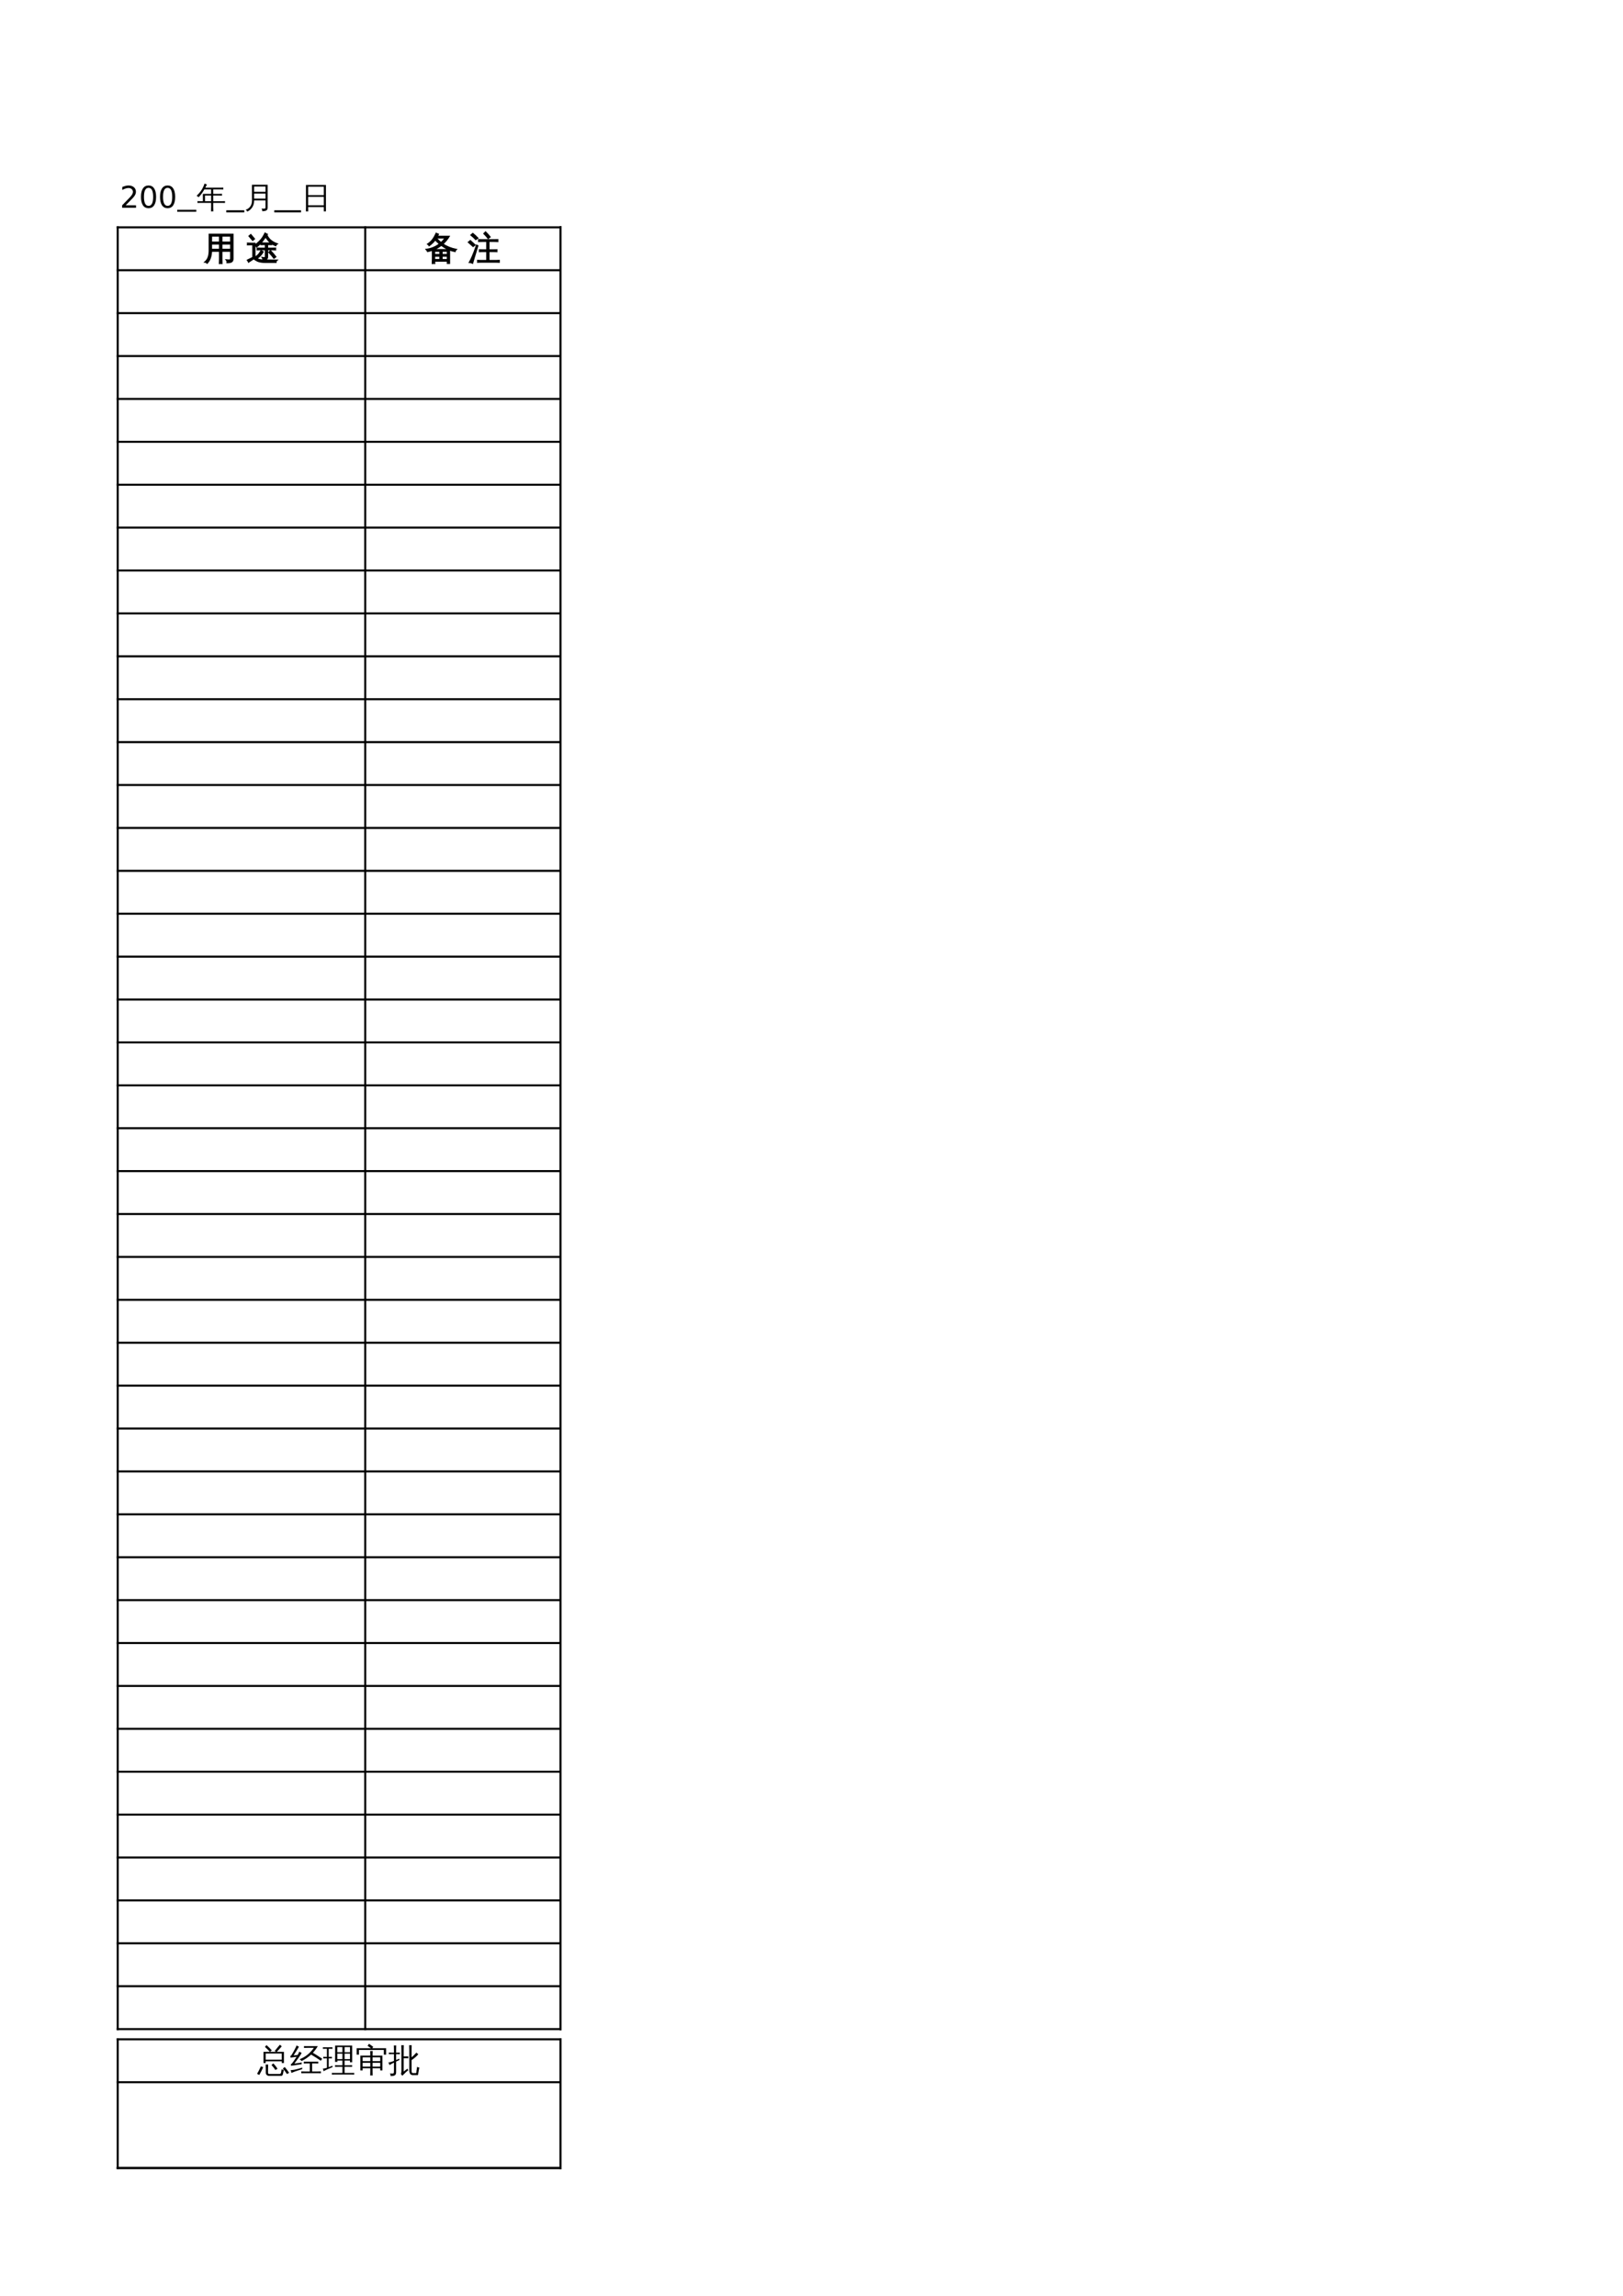 <?xml version="1.0" encoding="UTF-8"?>
<svg xmlns="http://www.w3.org/2000/svg" xmlns:xlink="http://www.w3.org/1999/xlink" width="595.304pt" height="841.89pt" viewBox="0 0 595.304 841.89" version="1.1">
<defs>
<g>
<symbol overflow="visible" id="glyph0-0">
<path style="stroke:none;" d="M 0.391 0 L 0.391 -7.984 L 3.578 -7.984 L 3.578 0 Z M 0.797 -0.391 L 3.188 -0.391 L 3.188 -7.578 L 0.797 -7.578 Z M 0.797 -0.391 "/>
</symbol>
<symbol overflow="visible" id="glyph0-1">
<path style="stroke:none;" d="M 6.609 1.453 C 6.297 1.41 5.984 1.41 5.672 1.453 C 5.703 0.867 5.719 0.285 5.719 -0.297 L 5.719 -3.047 L 2.781 -3.047 C 2.719 -1.148 2.18 0.32 1.172 1.375 C 0.93 1.102 0.641 0.957 0.297 0.938 C 0.891 0.438 1.312 -0.164 1.562 -0.875 C 1.812 -1.594 1.93 -2.461 1.922 -3.484 L 1.922 -9.297 L 10.656 -9.297 L 10.656 -0.281 C 10.656 0.258 10.484 0.641 10.141 0.859 C 9.773 1.066 9.207 1.164 8.438 1.156 C 8.52 0.758 8.426 0.41 8.156 0.109 C 8.406 0.141 8.695 0.156 9.031 0.156 C 9.363 0.164 9.578 0.133 9.672 0.062 C 9.766 -0.051 9.805 -0.316 9.797 -0.734 L 9.797 -3.047 L 6.578 -3.047 L 6.578 -0.297 C 6.578 0.285 6.586 0.867 6.609 1.453 Z M 6.578 -3.75 L 9.797 -3.75 L 9.797 -5.703 L 6.578 -5.703 Z M 5.719 -3.75 L 5.719 -5.703 L 2.781 -5.703 L 2.781 -3.75 Z M 6.578 -6.406 L 9.797 -6.406 L 9.797 -8.594 L 6.578 -8.594 Z M 5.719 -6.406 L 5.719 -8.594 L 2.781 -8.594 L 2.781 -6.406 Z M 5.719 -6.406 "/>
</symbol>
<symbol overflow="visible" id="glyph0-2">
<path style="stroke:none;" d=""/>
</symbol>
<symbol overflow="visible" id="glyph0-3">
<path style="stroke:none;" d="M 2.344 -5.422 L 1.562 -5.422 C 1.176 -5.422 0.785 -5.41 0.391 -5.391 C 0.422 -5.609 0.422 -5.82 0.391 -6.031 C 0.785 -6.008 1.176 -6 1.562 -6 L 3.141 -6 L 3.141 -5.312 C 4.41 -6.281 5.332 -7.203 5.906 -8.078 C 6.238 -8.609 6.547 -9.156 6.828 -9.719 C 7.098 -9.539 7.383 -9.391 7.688 -9.266 L 7.516 -8.984 C 7.836 -8.316 8.234 -7.754 8.703 -7.297 C 9.367 -6.66 10.25 -6.148 11.344 -5.766 C 11.07 -5.598 10.879 -5.363 10.766 -5.062 C 10.242 -5.25 9.738 -5.516 9.25 -5.859 L 9.281 -5.469 L 7.766 -5.5 L 7.766 -4.172 L 9.531 -4.172 C 9.914 -4.172 10.305 -4.176 10.703 -4.188 C 10.672 -3.977 10.672 -3.77 10.703 -3.562 C 10.305 -3.582 9.914 -3.594 9.531 -3.594 L 7.766 -3.594 L 7.766 -0.953 C 7.766 -0.66 7.664 -0.414 7.469 -0.219 C 7.281 -0.031 6.988 0.098 6.594 0.172 L 11.266 0.203 C 10.984 0.41 10.852 0.691 10.875 1.047 L 6.859 1.047 C 5.723 1.047 4.789 0.891 4.062 0.578 C 3.562 0.359 3.113 0.062 2.719 -0.312 L 0.781 0.969 C 0.664 0.695 0.52 0.441 0.344 0.203 L 2.344 -0.781 Z M 2.969 -7.578 L 2.297 -7.016 L 0.938 -8.609 L 1.609 -9.188 Z M 10.094 -0.469 C 9.508 -1.238 8.879 -1.973 8.203 -2.672 L 8.844 -3.281 C 9.539 -2.562 10.191 -1.801 10.797 -1 Z M 5.359 -3.281 C 5.609 -3.113 5.875 -2.977 6.156 -2.875 C 5.727 -1.969 4.988 -1.156 3.938 -0.438 C 3.812 -0.688 3.625 -0.879 3.375 -1.016 C 3.957 -1.379 4.441 -1.848 4.828 -2.422 C 5.016 -2.691 5.191 -2.977 5.359 -3.281 Z M 6.953 -3.594 L 5.141 -3.594 C 4.742 -3.594 4.352 -3.582 3.969 -3.562 C 3.988 -3.77 3.988 -3.977 3.969 -4.188 C 4.352 -4.176 4.742 -4.172 5.141 -4.172 L 6.953 -4.172 L 6.953 -5.5 L 5.344 -5.469 C 5.352 -5.676 5.352 -5.879 5.344 -6.078 C 4.863 -5.555 4.344 -5.07 3.781 -4.625 C 3.625 -4.883 3.41 -5.082 3.141 -5.219 L 3.141 -0.766 C 3.609 -0.484 3.984 -0.285 4.266 -0.172 C 4.766 0.035 5.344 0.145 6 0.156 C 6.051 -0.176 5.973 -0.484 5.766 -0.766 C 5.953 -0.734 6.164 -0.711 6.406 -0.703 C 6.656 -0.703 6.805 -0.723 6.859 -0.766 C 6.922 -0.805 6.953 -0.953 6.953 -1.203 Z M 8.953 -6.078 C 8.172 -6.703 7.535 -7.445 7.047 -8.312 C 6.453 -7.438 5.883 -6.695 5.344 -6.094 C 5.727 -6.082 6.113 -6.078 6.5 -6.078 Z M 8.953 -6.078 "/>
</symbol>
<symbol overflow="visible" id="glyph0-4">
<path style="stroke:none;" d="M 3.469 1.438 C 3.164 1.406 2.863 1.406 2.562 1.438 C 2.594 0.883 2.609 0.328 2.609 -0.234 L 2.609 -3.422 C 2.035 -3.211 1.441 -3.051 0.828 -2.938 C 0.691 -3.238 0.508 -3.508 0.281 -3.75 C 2.102 -3.957 3.742 -4.625 5.203 -5.75 C 4.672 -6.176 4.148 -6.66 3.641 -7.203 C 3.035 -6.41 2.297 -5.695 1.422 -5.062 C 1.297 -5.32 1.102 -5.523 0.844 -5.672 C 1.602 -6.18 2.211 -6.742 2.672 -7.359 C 3.141 -7.984 3.582 -8.75 4 -9.656 C 4.27 -9.508 4.547 -9.395 4.828 -9.312 C 4.734 -9.051 4.617 -8.789 4.484 -8.531 L 8.797 -8.531 C 8.172 -7.477 7.395 -6.539 6.469 -5.719 C 7.82 -4.781 9.473 -4.113 11.422 -3.719 C 11.16 -3.508 11.004 -3.242 10.953 -2.922 C 10.254 -3.055 9.57 -3.254 8.906 -3.516 L 8.906 1.422 L 8.094 1.422 L 8.094 0.594 L 3.438 0.594 C 3.445 0.875 3.457 1.156 3.469 1.438 Z M 6.172 -0.016 L 8.094 -0.016 L 8.094 -1.234 L 6.172 -1.234 Z M 5.344 -0.016 L 5.344 -1.234 L 3.422 -1.234 L 3.422 -0.016 Z M 6.172 -1.859 L 8.094 -1.859 L 8.094 -3.047 L 6.172 -3.047 Z M 5.344 -1.859 L 5.344 -3.047 L 3.422 -3.047 C 3.422 -2.648 3.422 -2.254 3.422 -1.859 Z M 3.203 -3.656 L 8.578 -3.656 C 7.648 -4.051 6.75 -4.57 5.875 -5.219 C 5.051 -4.582 4.16 -4.062 3.203 -3.656 Z M 5.781 -6.219 C 6.352 -6.727 6.852 -7.289 7.281 -7.906 L 4.141 -7.906 L 4.078 -7.812 C 4.672 -7.188 5.238 -6.656 5.781 -6.219 Z M 5.781 -6.219 "/>
</symbol>
<symbol overflow="visible" id="glyph0-5">
<path style="stroke:none;" d="M 11.547 0.297 C 11.523 0.523 11.523 0.754 11.547 0.984 C 11.141 0.961 10.723 0.953 10.297 0.953 L 4.875 0.953 C 4.457 0.953 4.035 0.961 3.609 0.984 C 3.641 0.754 3.641 0.523 3.609 0.297 C 4.035 0.328 4.457 0.344 4.875 0.344 L 6.969 0.344 L 6.969 -2.938 L 5.531 -2.938 C 5.102 -2.938 4.68 -2.926 4.266 -2.906 C 4.297 -3.125 4.297 -3.352 4.266 -3.594 C 4.68 -3.57 5.102 -3.562 5.531 -3.562 L 6.969 -3.562 L 6.969 -6.656 L 5.25 -6.656 C 4.844 -6.656 4.426 -6.645 4 -6.625 C 4.02 -6.852 4.02 -7.078 4 -7.297 C 4.426 -7.285 4.844 -7.281 5.25 -7.281 L 9.766 -7.281 C 10.18 -7.281 10.602 -7.285 11.031 -7.297 C 11 -7.078 11 -6.852 11.031 -6.625 C 10.602 -6.645 10.18 -6.656 9.766 -6.656 L 7.797 -6.656 L 7.797 -3.562 L 9.438 -3.562 C 9.852 -3.562 10.273 -3.57 10.703 -3.594 C 10.672 -3.352 10.672 -3.125 10.703 -2.906 C 10.273 -2.926 9.852 -2.938 9.438 -2.938 L 7.797 -2.938 L 7.797 0.344 L 10.297 0.344 C 10.723 0.344 11.141 0.328 11.547 0.297 Z M 7.484 -7.734 C 7.004 -8.367 6.477 -8.961 5.906 -9.516 L 6.531 -10.156 C 7.133 -9.57 7.695 -8.945 8.219 -8.281 Z M 3.234 -5.312 L 3.719 -5.062 L 2.359 -0.625 L 1.781 1.375 C 1.602 1.281 1.41 1.207 1.203 1.156 C 1.004 1.102 0.789 1.078 0.562 1.078 C 0.906 0.441 1.258 -0.281 1.625 -1.094 C 2 -1.906 2.535 -3.312 3.234 -5.312 Z M 2.719 -5.344 L 1.969 -4.781 L 0.203 -6.359 L 0.953 -6.953 Z M 3.75 -7.844 L 2.938 -7.328 C 2.664 -7.617 2.379 -7.906 2.078 -8.188 C 1.773 -8.469 1.461 -8.734 1.141 -8.984 L 1.859 -9.594 C 2.191 -9.32 2.516 -9.039 2.828 -8.75 C 3.148 -8.457 3.457 -8.156 3.75 -7.844 Z M 3.75 -7.844 "/>
</symbol>
<symbol overflow="visible" id="glyph0-6">
<path style="stroke:none;" d="M 3.062 -3.141 L 2.25 -3.141 L 2.25 -7.25 L 4.594 -7.25 C 4.031 -7.895 3.426 -8.5 2.781 -9.062 L 3.359 -9.719 C 4.047 -9.125 4.691 -8.484 5.297 -7.797 L 4.656 -7.25 L 6.891 -7.25 C 6.723 -7.383 6.535 -7.477 6.328 -7.531 L 6.875 -8.188 C 7.352 -8.77 7.594 -9.066 7.594 -9.078 L 8.297 -9.875 C 8.492 -9.656 8.711 -9.457 8.953 -9.281 L 8.281 -8.5 L 7.5 -7.656 L 7.141 -7.25 L 9.75 -7.25 L 9.75 -3.141 L 8.938 -3.141 L 8.938 -3.797 L 3.062 -3.797 Z M 8.938 -6.641 L 3.062 -6.641 L 3.062 -4.391 L 8.938 -4.391 Z M 11.656 0.422 L 10.875 0.891 C 10.645 0.535 10.398 0.191 10.141 -0.141 C 9.891 -0.473 9.625 -0.801 9.344 -1.125 L 10.047 -1.688 C 10.336 -1.352 10.613 -1.008 10.875 -0.656 C 11.145 -0.312 11.406 0.047 11.656 0.422 Z M 7.391 -1.016 L 6.578 -0.609 C 6.391 -0.941 6.176 -1.254 5.938 -1.547 C 5.707 -1.848 5.457 -2.129 5.188 -2.391 L 5.828 -3.016 C 6.129 -2.734 6.41 -2.422 6.672 -2.078 C 6.941 -1.742 7.18 -1.391 7.391 -1.016 Z M 3.047 -2.609 C 3.203 -2.598 3.352 -2.594 3.5 -2.594 C 3.656 -2.594 3.812 -2.598 3.969 -2.609 C 3.938 -2.066 3.922 -1.523 3.922 -0.984 L 3.922 0.391 C 3.922 0.516 3.957 0.625 4.031 0.719 C 4.113 0.812 4.211 0.859 4.328 0.859 L 8.172 0.859 C 8.305 0.859 8.422 0.805 8.516 0.703 C 8.609 0.609 8.672 0.488 8.703 0.344 L 8.906 -0.859 C 9.031 -0.785 9.16 -0.727 9.297 -0.688 C 9.43 -0.645 9.57 -0.625 9.719 -0.625 L 9.375 0.938 C 9.344 1.113 9.27 1.258 9.156 1.375 C 9.051 1.5 8.922 1.562 8.766 1.562 L 4.328 1.562 C 3.973 1.562 3.676 1.453 3.438 1.234 C 3.207 1.023 3.094 0.742 3.094 0.391 L 3.094 -0.984 C 3.094 -1.523 3.078 -2.066 3.047 -2.609 Z M 0.703 1.234 L -0.094 0.812 C 0.164 0.352 0.41 -0.098 0.641 -0.547 C 0.879 -1.004 1.098 -1.469 1.297 -1.938 L 2.141 -1.609 C 1.93 -1.117 1.707 -0.641 1.469 -0.172 C 1.227 0.297 0.973 0.766 0.703 1.234 Z M 0.703 1.234 "/>
</symbol>
<symbol overflow="visible" id="glyph0-7">
<path style="stroke:none;" d="M 11.328 -0.078 C 11.305 0.141 11.305 0.363 11.328 0.594 C 10.91 0.582 10.488 0.578 10.062 0.578 L 5.375 0.578 C 4.945 0.578 4.531 0.582 4.125 0.594 C 4.145 0.363 4.145 0.141 4.125 -0.078 C 4.531 -0.055 4.945 -0.047 5.375 -0.047 L 7.25 -0.047 L 7.25 -3.016 L 6.281 -3.016 C 5.863 -3.016 5.445 -3.004 5.031 -2.984 C 5.051 -3.211 5.051 -3.438 5.031 -3.656 C 5.445 -3.645 5.863 -3.641 6.281 -3.641 L 9.094 -3.641 C 9.508 -3.641 9.93 -3.645 10.359 -3.656 C 10.336 -3.438 10.336 -3.211 10.359 -2.984 C 9.93 -3.004 9.508 -3.016 9.094 -3.016 L 8.094 -3.016 L 8.094 -0.047 L 10.062 -0.047 C 10.488 -0.047 10.91 -0.055 11.328 -0.078 Z M 6.359 -8.719 C 5.953 -8.719 5.535 -8.707 5.109 -8.688 C 5.141 -8.906 5.141 -9.129 5.109 -9.359 C 5.535 -9.348 5.953 -9.344 6.359 -9.344 L 10.188 -9.344 C 9.664 -8.457 9.062 -7.645 8.375 -6.906 L 9.938 -5.953 L 11.797 -4.734 L 11.281 -3.984 L 9.453 -5.203 L 7.719 -6.25 C 6.676 -5.289 5.52 -4.504 4.25 -3.891 C 4.039 -4.141 3.789 -4.352 3.5 -4.531 C 4.633 -4.977 5.641 -5.566 6.516 -6.297 C 7.391 -7.023 8.129 -7.832 8.734 -8.719 Z M 4.453 -1.469 L 4.453 -0.891 C 3.234 -0.523 2.367 -0.25 1.859 -0.062 C 1.348 0.125 0.883 0.305 0.469 0.484 C 0.469 0.328 0.445 0.164 0.406 0 C 0.363 -0.176 0.285 -0.352 0.172 -0.531 C 0.629 -0.551 1.133 -0.609 1.688 -0.703 C 2.25 -0.805 3.172 -1.062 4.453 -1.469 Z M 3.391 -7.344 C 3.535 -7.25 3.676 -7.16 3.812 -7.078 C 3.957 -7.004 4.109 -6.938 4.266 -6.875 C 4.172 -6.664 4.047 -6.441 3.891 -6.203 C 3.734 -5.961 3.363 -5.426 2.781 -4.594 C 2.195 -3.77 1.801 -3.227 1.594 -2.969 L 3.562 -3.203 L 4.266 -3.375 L 4.234 -2.672 L 3.641 -2.641 L 0.391 -2.141 L 0.297 -2.781 C 0.453 -2.789 0.582 -2.859 0.688 -2.984 C 1 -3.336 1.426 -3.938 1.969 -4.781 L 2.406 -5.453 L 0.188 -5.125 L 0.109 -5.766 C 0.254 -5.773 0.367 -5.836 0.453 -5.953 C 0.68 -6.285 0.988 -6.801 1.375 -7.5 C 1.77 -8.207 2.023 -8.695 2.141 -8.969 C 2.254 -9.238 2.336 -9.453 2.391 -9.609 C 2.523 -9.523 2.664 -9.441 2.812 -9.359 C 2.969 -9.285 3.125 -9.223 3.281 -9.172 C 3.195 -9.016 3.098 -8.844 2.984 -8.656 C 2.879 -8.469 2.609 -8.02 2.172 -7.312 C 1.734 -6.613 1.441 -6.156 1.297 -5.938 L 2.453 -6.047 L 2.812 -6.141 C 2.938 -6.359 3.047 -6.555 3.141 -6.734 C 3.234 -6.922 3.316 -7.125 3.391 -7.344 Z M 3.391 -7.344 "/>
</symbol>
<symbol overflow="visible" id="glyph0-8">
<path style="stroke:none;" d="M 11.547 0.469 C 11.523 0.664 11.523 0.867 11.547 1.078 C 11.172 1.055 10.797 1.047 10.422 1.047 L 4.5 1.047 C 4.113 1.047 3.734 1.055 3.359 1.078 C 3.379 0.867 3.379 0.664 3.359 0.469 C 3.734 0.477 4.113 0.484 4.5 0.484 L 7.219 0.484 L 7.219 -1.766 L 5.625 -1.766 C 5.25 -1.766 4.875 -1.758 4.5 -1.75 C 4.52 -1.945 4.52 -2.148 4.5 -2.359 C 4.875 -2.336 5.25 -2.328 5.625 -2.328 L 7.219 -2.328 L 7.219 -4.062 L 5.359 -4.062 C 5.359 -3.895 5.363 -3.727 5.375 -3.562 C 5.082 -3.594 4.789 -3.594 4.5 -3.562 C 4.531 -4.102 4.547 -4.645 4.547 -5.188 L 4.547 -9.547 L 10.797 -9.547 L 10.797 -3.422 L 10 -3.422 L 10 -4.062 L 8.016 -4.062 L 8.016 -2.328 L 9.656 -2.328 C 10.031 -2.328 10.406 -2.336 10.781 -2.359 C 10.758 -2.148 10.758 -1.945 10.781 -1.75 C 10.406 -1.758 10.031 -1.766 9.656 -1.766 L 8.016 -1.766 L 8.016 0.484 L 10.422 0.484 C 10.797 0.484 11.172 0.477 11.547 0.469 Z M 8.016 -4.578 L 10 -4.578 L 10 -6.594 L 8.016 -6.594 Z M 7.219 -4.578 L 7.219 -6.594 L 5.344 -6.594 L 5.344 -4.578 Z M 8.016 -7.109 L 10 -7.109 L 10 -9 L 8.016 -9 Z M 7.219 -7.109 L 7.219 -9 L 5.344 -9 L 5.344 -7.109 Z M 1.531 -1.406 L 1.531 -4.859 L 0.203 -4.828 C 0.203 -4.93 0.203 -5.031 0.203 -5.125 C 0.203 -5.227 0.203 -5.332 0.203 -5.438 L 1.531 -5.406 L 1.531 -8.375 L 0.969 -8.375 C 0.664 -8.375 0.363 -8.363 0.062 -8.344 C 0.062 -8.445 0.062 -8.547 0.062 -8.641 C 0.062 -8.742 0.062 -8.844 0.062 -8.938 C 0.363 -8.926 0.664 -8.922 0.969 -8.922 L 2.656 -8.922 C 2.957 -8.922 3.258 -8.926 3.562 -8.938 C 3.562 -8.844 3.562 -8.742 3.562 -8.641 C 3.562 -8.547 3.562 -8.445 3.562 -8.344 C 3.258 -8.363 2.957 -8.375 2.656 -8.375 L 2.188 -8.375 L 2.188 -5.406 L 3.375 -5.438 C 3.375 -5.332 3.375 -5.227 3.375 -5.125 C 3.375 -5.031 3.375 -4.93 3.375 -4.828 L 2.188 -4.859 L 2.188 -1.625 C 2.582 -1.77 3.039 -1.945 3.562 -2.156 L 3.609 -1.656 C 2.586 -1.238 1.863 -0.926 1.438 -0.719 C 1.008 -0.52 0.625 -0.332 0.281 -0.156 C 0.27 -0.289 0.242 -0.438 0.203 -0.594 C 0.172 -0.758 0.109 -0.922 0.016 -1.078 C 0.391 -1.117 0.703 -1.172 0.953 -1.234 C 1.203 -1.297 1.395 -1.352 1.531 -1.406 Z M 1.531 -1.406 "/>
</symbol>
<symbol overflow="visible" id="glyph0-9">
<path style="stroke:none;" d="M 6.312 1.422 C 6.008 1.391 5.711 1.391 5.422 1.422 C 5.441 0.867 5.453 0.312 5.453 -0.25 L 5.453 -1.234 L 2.641 -1.234 L 2.641 -0.438 L 1.812 -0.438 L 1.812 -5.875 L 5.453 -5.875 L 5.422 -7.578 C 5.711 -7.547 6.008 -7.547 6.312 -7.578 L 6.281 -5.875 L 9.906 -5.875 L 9.906 -0.438 L 9.094 -0.438 L 9.094 -1.234 L 6.281 -1.234 L 6.281 -0.25 C 6.281 0.312 6.289 0.867 6.312 1.422 Z M 1.281 -6.219 L 0.453 -6.219 L 0.453 -8.578 L 5.719 -8.578 L 4.453 -9.453 L 4.969 -10.203 L 6.531 -9.109 L 6.156 -8.578 L 11.25 -8.578 L 11.25 -6.219 L 10.422 -6.219 L 10.422 -7.953 L 1.281 -7.953 Z M 6.281 -1.844 L 9.094 -1.844 L 9.094 -3.234 L 6.281 -3.234 Z M 5.453 -1.844 L 5.453 -3.234 L 2.641 -3.234 L 2.641 -1.844 Z M 6.281 -3.859 L 9.094 -3.859 L 9.094 -5.25 L 6.281 -5.25 Z M 5.453 -3.859 L 5.453 -5.25 L 2.641 -5.25 L 2.641 -3.859 Z M 5.453 -3.859 "/>
</symbol>
<symbol overflow="visible" id="glyph0-10">
<path style="stroke:none;" d="M 8.609 -0.344 C 8.609 0.238 8.742 0.531 9.016 0.531 L 10.156 0.531 C 10.219 0.531 10.266 0.504 10.297 0.453 C 10.336 0.41 10.363 0.359 10.375 0.297 L 10.391 -0.156 L 10.641 -1.781 C 10.879 -1.602 11.148 -1.516 11.453 -1.516 L 11.078 0.484 C 11.078 0.816 11.023 1.066 10.922 1.234 C 10.879 1.266 10.828 1.281 10.766 1.281 L 8.984 1.281 C 8.43 1.238 8.07 0.973 7.906 0.484 C 7.812 0.254 7.766 -0.02 7.766 -0.344 L 7.766 -8 C 7.766 -8.562 7.75 -9.129 7.719 -9.703 C 8.031 -9.66 8.336 -9.66 8.641 -9.703 C 8.617 -9.129 8.609 -8.562 8.609 -8 L 8.609 -5.25 C 8.941 -5.508 9.273 -5.812 9.609 -6.156 L 10.375 -6.969 C 10.582 -6.75 10.816 -6.555 11.078 -6.391 C 10.516 -5.672 9.691 -4.953 8.609 -4.234 Z M 7.422 -5.594 C 7.398 -5.352 7.398 -5.113 7.422 -4.875 C 7.055 -4.895 6.766 -4.91 6.547 -4.922 L 5.703 -4.922 L 5.703 -0.016 L 7.062 -1.078 L 7.406 -0.5 C 7.188 -0.375 6.844 -0.086 6.375 0.359 C 5.906 0.816 5.52 1.203 5.219 1.516 L 4.688 0.859 C 4.812 0.547 4.875 0.223 4.875 -0.109 L 4.875 -8 C 4.875 -8.562 4.859 -9.129 4.828 -9.703 C 5.141 -9.66 5.445 -9.66 5.75 -9.703 C 5.719 -9.129 5.703 -8.562 5.703 -8 L 5.703 -5.562 L 6.109 -5.562 C 6.547 -5.562 6.984 -5.57 7.422 -5.594 Z M 2.938 0.203 C 2.938 0.672 2.828 1.016 2.609 1.234 C 2.504 1.336 2.367 1.414 2.203 1.469 C 2.035 1.531 1.895 1.566 1.781 1.578 C 1.664 1.598 1.516 1.609 1.328 1.609 L 0.875 1.625 C 0.914 1.457 0.91 1.285 0.859 1.109 C 0.816 0.941 0.738 0.797 0.625 0.672 C 0.852 0.703 1.125 0.719 1.438 0.719 C 1.758 0.719 1.957 0.676 2.031 0.594 C 2.102 0.508 2.141 0.211 2.141 -0.297 L 2.141 -3.297 L 1.625 -3.047 L 0.484 -2.406 C 0.453 -2.562 0.406 -2.711 0.344 -2.859 C 0.281 -3.016 0.188 -3.164 0.062 -3.312 C 0.5 -3.395 0.879 -3.488 1.203 -3.594 C 1.535 -3.695 1.848 -3.805 2.141 -3.922 L 2.141 -6.406 L 1.375 -6.406 C 1 -6.406 0.625 -6.398 0.25 -6.391 C 0.27 -6.492 0.281 -6.594 0.281 -6.688 C 0.281 -6.781 0.27 -6.879 0.25 -6.984 C 0.625 -6.961 1 -6.953 1.375 -6.953 L 2.141 -6.953 L 2.141 -8 C 2.141 -8.531 2.129 -9.062 2.109 -9.594 C 2.242 -9.582 2.383 -9.578 2.531 -9.578 C 2.688 -9.578 2.832 -9.582 2.969 -9.594 C 2.945 -9.062 2.938 -8.531 2.938 -8 L 2.938 -6.953 L 4.312 -6.984 C 4.301 -6.879 4.297 -6.781 4.297 -6.688 C 4.297 -6.594 4.301 -6.492 4.312 -6.391 L 2.938 -6.406 L 2.938 -4.25 L 4.078 -4.75 L 4.172 -4.266 L 2.938 -3.688 Z M 2.938 0.203 "/>
</symbol>
<symbol overflow="visible" id="glyph1-0">
<path style="stroke:none;" d="M 0.547 1.938 L 0.547 -7.75 L 6.047 -7.75 L 6.047 1.938 Z M 1.172 1.328 L 5.438 1.328 L 5.438 -7.141 L 1.172 -7.141 Z M 1.172 1.328 "/>
</symbol>
<symbol overflow="visible" id="glyph1-1">
<path style="stroke:none;" d="M 2.109 -0.906 L 5.891 -0.906 L 5.891 0 L 0.812 0 L 0.812 -0.906 C 1.219 -1.332 1.773 -1.906 2.484 -2.625 C 3.203 -3.344 3.648 -3.805 3.828 -4.016 C 4.172 -4.41 4.41 -4.742 4.547 -5.016 C 4.691 -5.285 4.766 -5.551 4.766 -5.812 C 4.766 -6.238 4.613 -6.582 4.312 -6.844 C 4.02 -7.113 3.629 -7.25 3.141 -7.25 C 2.805 -7.25 2.445 -7.188 2.062 -7.062 C 1.688 -6.945 1.285 -6.77 0.859 -6.531 L 0.859 -7.625 C 1.297 -7.801 1.703 -7.938 2.078 -8.031 C 2.461 -8.125 2.812 -8.172 3.125 -8.172 C 3.957 -8.172 4.617 -7.961 5.109 -7.547 C 5.609 -7.129 5.859 -6.57 5.859 -5.875 C 5.859 -5.539 5.797 -5.227 5.672 -4.938 C 5.547 -4.645 5.32 -4.297 5 -3.891 C 4.906 -3.785 4.617 -3.484 4.141 -2.984 C 3.66 -2.492 2.984 -1.801 2.109 -0.906 Z M 2.109 -0.906 "/>
</symbol>
<symbol overflow="visible" id="glyph1-2">
<path style="stroke:none;" d="M 3.5 -7.312 C 2.938 -7.312 2.516 -7.035 2.234 -6.484 C 1.953 -5.93 1.812 -5.102 1.812 -4 C 1.812 -2.906 1.953 -2.082 2.234 -1.531 C 2.516 -0.977 2.938 -0.703 3.5 -0.703 C 4.062 -0.703 4.484 -0.977 4.766 -1.531 C 5.047 -2.082 5.188 -2.906 5.188 -4 C 5.188 -5.102 5.047 -5.93 4.766 -6.484 C 4.484 -7.035 4.062 -7.312 3.5 -7.312 Z M 3.5 -8.172 C 4.395 -8.172 5.078 -7.812 5.547 -7.094 C 6.023 -6.383 6.266 -5.352 6.266 -4 C 6.266 -2.656 6.023 -1.625 5.547 -0.906 C 5.078 -0.195 4.395 0.156 3.5 0.156 C 2.602 0.156 1.914 -0.195 1.438 -0.906 C 0.957 -1.625 0.719 -2.656 0.719 -4 C 0.719 -5.352 0.957 -6.383 1.438 -7.094 C 1.914 -7.812 2.602 -8.172 3.5 -8.172 Z M 3.5 -8.172 "/>
</symbol>
<symbol overflow="visible" id="glyph1-3">
<path style="stroke:none;" d=""/>
</symbol>
<symbol overflow="visible" id="glyph2-0">
<path style="stroke:none;" d="M 0.359 0 L 0.359 -7.328 L 3.281 -7.328 L 3.281 0 Z M 0.734 -0.359 L 2.922 -0.359 L 2.922 -6.969 L 0.734 -6.969 Z M 0.734 -0.359 "/>
</symbol>
<symbol overflow="visible" id="glyph2-1">
<path style="stroke:none;" d="M 6.25 1.328 C 5.969 1.297 5.68 1.297 5.391 1.328 C 5.422 0.797 5.438 0.266 5.438 -0.266 L 5.438 -1.797 L 1.672 -1.797 C 1.254 -1.797 0.836 -1.785 0.422 -1.766 C 0.441 -1.984 0.441 -2.207 0.422 -2.438 C 0.836 -2.414 1.254 -2.406 1.672 -2.406 L 2.422 -2.406 L 2.406 -5.094 L 5.438 -5.094 L 5.438 -6.75 L 2.969 -6.75 C 2.281 -5.551 1.57 -4.586 0.844 -3.859 C 0.645 -4.109 0.395 -4.281 0.094 -4.375 C 0.895 -5.145 1.504 -5.859 1.922 -6.516 C 2.348 -7.18 2.719 -7.973 3.031 -8.891 C 3.312 -8.742 3.602 -8.629 3.906 -8.547 L 3.312 -7.359 L 8.672 -7.359 C 9.086 -7.359 9.504 -7.367 9.922 -7.391 C 9.898 -7.172 9.898 -6.945 9.922 -6.719 C 9.504 -6.738 9.086 -6.75 8.672 -6.75 L 6.203 -6.75 L 6.203 -5.094 L 8.203 -5.094 C 8.609 -5.094 9.02 -5.102 9.438 -5.125 C 9.414 -4.906 9.414 -4.68 9.438 -4.453 C 9.02 -4.473 8.609 -4.484 8.203 -4.484 L 6.203 -4.484 L 6.203 -2.406 L 9.297 -2.406 C 9.711 -2.406 10.125 -2.414 10.531 -2.438 C 10.508 -2.207 10.508 -1.984 10.531 -1.766 C 10.125 -1.785 9.711 -1.797 9.297 -1.797 L 6.203 -1.797 L 6.203 -0.266 C 6.203 0.266 6.219 0.797 6.25 1.328 Z M 5.438 -2.406 L 5.438 -4.484 L 3.188 -4.484 L 3.188 -2.406 Z M 5.438 -2.406 "/>
</symbol>
<symbol overflow="visible" id="glyph2-2">
<path style="stroke:none;" d=""/>
</symbol>
<symbol overflow="visible" id="glyph2-3">
<path style="stroke:none;" d="M 7.781 -0.359 L 7.781 -2.719 L 3.609 -2.719 C 3.617 -1.719 3.383 -0.859 2.906 -0.141 C 2.426 0.578 1.816 1.094 1.078 1.406 C 0.961 1.094 0.758 0.867 0.469 0.734 C 1.156 0.547 1.719 0.156 2.156 -0.438 C 2.602 -1.039 2.828 -1.77 2.828 -2.625 L 2.812 -8.438 L 8.578 -8.438 L 8.578 -0.078 C 8.578 0.43 8.422 0.781 8.109 0.969 C 7.773 1.164 7.254 1.258 6.547 1.25 C 6.617 0.883 6.531 0.566 6.281 0.297 C 6.508 0.316 6.773 0.328 7.078 0.328 C 7.391 0.336 7.582 0.312 7.656 0.25 C 7.738 0.188 7.781 -0.016 7.781 -0.359 Z M 7.781 -5.859 L 7.781 -7.797 L 3.609 -7.797 L 3.609 -5.859 Z M 7.781 -3.359 L 7.781 -5.203 L 3.609 -5.203 L 3.609 -3.359 Z M 7.781 -3.359 "/>
</symbol>
<symbol overflow="visible" id="glyph2-4">
<path style="stroke:none;" d="M 2.562 1.328 C 2.281 1.305 1.992 1.305 1.703 1.328 C 1.723 0.797 1.734 0.266 1.734 -0.266 L 1.734 -8.375 L 9.062 -8.375 L 9.062 1.312 L 8.266 1.312 L 8.266 -0.266 L 2.531 -0.266 C 2.531 0.266 2.539 0.797 2.562 1.328 Z M 8.266 -4.641 L 8.266 -7.734 L 2.531 -7.734 L 2.531 -4.641 Z M 8.266 -0.906 L 8.266 -4 L 2.531 -4 L 2.531 -0.906 Z M 8.266 -0.906 "/>
</symbol>
</g>
</defs>
<g id="surface6">
<path style="fill:none;stroke-width:0.75;stroke-linecap:butt;stroke-linejoin:round;stroke:rgb(0%,0%,0%);stroke-opacity:1;stroke-miterlimit:10;" d="M 42.805 758.523 L 205.965 758.523 " transform="matrix(1,0,0,-1,0,841.89)"/>
<path style="fill:none;stroke-width:0.75;stroke-linecap:butt;stroke-linejoin:round;stroke:rgb(0%,0%,0%);stroke-opacity:1;stroke-miterlimit:10;" d="M 43.172 758.89 L 43.172 97.398 " transform="matrix(1,0,0,-1,0,841.89)"/>
<path style="fill:none;stroke-width:0.75;stroke-linecap:butt;stroke-linejoin:round;stroke:rgb(0%,0%,0%);stroke-opacity:1;stroke-miterlimit:10;" d="M 133.965 758.89 L 133.965 97.398 " transform="matrix(1,0,0,-1,0,841.89)"/>
<path style="fill:none;stroke-width:0.75;stroke-linecap:butt;stroke-linejoin:round;stroke:rgb(0%,0%,0%);stroke-opacity:1;stroke-miterlimit:10;" d="M 205.598 758.89 L 205.598 97.398 " transform="matrix(1,0,0,-1,0,841.89)"/>
<path style="fill:none;stroke-width:0.75;stroke-linecap:butt;stroke-linejoin:round;stroke:rgb(0%,0%,0%);stroke-opacity:1;stroke-miterlimit:10;" d="M 205.598 758.89 L 205.598 97.398 " transform="matrix(1,0,0,-1,0,841.89)"/>
<path style="fill:none;stroke-width:0.75;stroke-linecap:butt;stroke-linejoin:round;stroke:rgb(0%,0%,0%);stroke-opacity:1;stroke-miterlimit:10;" d="M 42.805 742.788 L 205.965 742.788 " transform="matrix(1,0,0,-1,0,841.89)"/>
<path style="fill:none;stroke-width:0.75;stroke-linecap:butt;stroke-linejoin:round;stroke:rgb(0%,0%,0%);stroke-opacity:1;stroke-miterlimit:10;" d="M 42.805 727.058 L 205.965 727.058 " transform="matrix(1,0,0,-1,0,841.89)"/>
<path style="fill:none;stroke-width:0.75;stroke-linecap:butt;stroke-linejoin:round;stroke:rgb(0%,0%,0%);stroke-opacity:1;stroke-miterlimit:10;" d="M 42.805 711.323 L 205.965 711.323 " transform="matrix(1,0,0,-1,0,841.89)"/>
<path style="fill:none;stroke-width:0.75;stroke-linecap:butt;stroke-linejoin:round;stroke:rgb(0%,0%,0%);stroke-opacity:1;stroke-miterlimit:10;" d="M 42.805 695.593 L 205.965 695.593 " transform="matrix(1,0,0,-1,0,841.89)"/>
<path style="fill:none;stroke-width:0.75;stroke-linecap:butt;stroke-linejoin:round;stroke:rgb(0%,0%,0%);stroke-opacity:1;stroke-miterlimit:10;" d="M 42.805 679.862 L 205.965 679.862 " transform="matrix(1,0,0,-1,0,841.89)"/>
<path style="fill:none;stroke-width:0.75;stroke-linecap:butt;stroke-linejoin:round;stroke:rgb(0%,0%,0%);stroke-opacity:1;stroke-miterlimit:10;" d="M 42.805 664.128 L 205.965 664.128 " transform="matrix(1,0,0,-1,0,841.89)"/>
<path style="fill:none;stroke-width:0.75;stroke-linecap:butt;stroke-linejoin:round;stroke:rgb(0%,0%,0%);stroke-opacity:1;stroke-miterlimit:10;" d="M 42.805 648.398 L 205.965 648.398 " transform="matrix(1,0,0,-1,0,841.89)"/>
<path style="fill:none;stroke-width:0.75;stroke-linecap:butt;stroke-linejoin:round;stroke:rgb(0%,0%,0%);stroke-opacity:1;stroke-miterlimit:10;" d="M 42.805 632.663 L 205.965 632.663 " transform="matrix(1,0,0,-1,0,841.89)"/>
<path style="fill:none;stroke-width:0.75;stroke-linecap:butt;stroke-linejoin:round;stroke:rgb(0%,0%,0%);stroke-opacity:1;stroke-miterlimit:10;" d="M 42.805 616.933 L 205.965 616.933 " transform="matrix(1,0,0,-1,0,841.89)"/>
<path style="fill:none;stroke-width:0.75;stroke-linecap:butt;stroke-linejoin:round;stroke:rgb(0%,0%,0%);stroke-opacity:1;stroke-miterlimit:10;" d="M 42.805 601.198 L 205.965 601.198 " transform="matrix(1,0,0,-1,0,841.89)"/>
<path style="fill:none;stroke-width:0.75;stroke-linecap:butt;stroke-linejoin:round;stroke:rgb(0%,0%,0%);stroke-opacity:1;stroke-miterlimit:10;" d="M 42.805 585.468 L 205.965 585.468 " transform="matrix(1,0,0,-1,0,841.89)"/>
<path style="fill:none;stroke-width:0.75;stroke-linecap:butt;stroke-linejoin:round;stroke:rgb(0%,0%,0%);stroke-opacity:1;stroke-miterlimit:10;" d="M 42.805 569.734 L 205.965 569.734 " transform="matrix(1,0,0,-1,0,841.89)"/>
<path style="fill:none;stroke-width:0.75;stroke-linecap:butt;stroke-linejoin:round;stroke:rgb(0%,0%,0%);stroke-opacity:1;stroke-miterlimit:10;" d="M 42.805 554.003 L 205.965 554.003 " transform="matrix(1,0,0,-1,0,841.89)"/>
<path style="fill:none;stroke-width:0.75;stroke-linecap:butt;stroke-linejoin:round;stroke:rgb(0%,0%,0%);stroke-opacity:1;stroke-miterlimit:10;" d="M 42.805 538.269 L 205.965 538.269 " transform="matrix(1,0,0,-1,0,841.89)"/>
<path style="fill:none;stroke-width:0.75;stroke-linecap:butt;stroke-linejoin:round;stroke:rgb(0%,0%,0%);stroke-opacity:1;stroke-miterlimit:10;" d="M 42.805 522.538 L 205.965 522.538 " transform="matrix(1,0,0,-1,0,841.89)"/>
<path style="fill:none;stroke-width:0.75;stroke-linecap:butt;stroke-linejoin:round;stroke:rgb(0%,0%,0%);stroke-opacity:1;stroke-miterlimit:10;" d="M 42.805 506.808 L 205.965 506.808 " transform="matrix(1,0,0,-1,0,841.89)"/>
<path style="fill:none;stroke-width:0.75;stroke-linecap:butt;stroke-linejoin:round;stroke:rgb(0%,0%,0%);stroke-opacity:1;stroke-miterlimit:10;" d="M 42.805 491.073 L 205.965 491.073 " transform="matrix(1,0,0,-1,0,841.89)"/>
<path style="fill:none;stroke-width:0.75;stroke-linecap:butt;stroke-linejoin:round;stroke:rgb(0%,0%,0%);stroke-opacity:1;stroke-miterlimit:10;" d="M 42.805 475.343 L 205.965 475.343 " transform="matrix(1,0,0,-1,0,841.89)"/>
<path style="fill:none;stroke-width:0.75;stroke-linecap:butt;stroke-linejoin:round;stroke:rgb(0%,0%,0%);stroke-opacity:1;stroke-miterlimit:10;" d="M 42.805 459.609 L 205.965 459.609 " transform="matrix(1,0,0,-1,0,841.89)"/>
<path style="fill:none;stroke-width:0.75;stroke-linecap:butt;stroke-linejoin:round;stroke:rgb(0%,0%,0%);stroke-opacity:1;stroke-miterlimit:10;" d="M 42.805 443.874 L 205.965 443.874 " transform="matrix(1,0,0,-1,0,841.89)"/>
<path style="fill:none;stroke-width:0.75;stroke-linecap:butt;stroke-linejoin:round;stroke:rgb(0%,0%,0%);stroke-opacity:1;stroke-miterlimit:10;" d="M 42.805 428.144 L 205.965 428.144 " transform="matrix(1,0,0,-1,0,841.89)"/>
<path style="fill:none;stroke-width:0.75;stroke-linecap:butt;stroke-linejoin:round;stroke:rgb(0%,0%,0%);stroke-opacity:1;stroke-miterlimit:10;" d="M 42.805 412.413 L 205.965 412.413 " transform="matrix(1,0,0,-1,0,841.89)"/>
<path style="fill:none;stroke-width:0.75;stroke-linecap:butt;stroke-linejoin:round;stroke:rgb(0%,0%,0%);stroke-opacity:1;stroke-miterlimit:10;" d="M 42.805 396.679 L 205.965 396.679 " transform="matrix(1,0,0,-1,0,841.89)"/>
<path style="fill:none;stroke-width:0.75;stroke-linecap:butt;stroke-linejoin:round;stroke:rgb(0%,0%,0%);stroke-opacity:1;stroke-miterlimit:10;" d="M 42.805 380.948 L 205.965 380.948 " transform="matrix(1,0,0,-1,0,841.89)"/>
<path style="fill:none;stroke-width:0.75;stroke-linecap:butt;stroke-linejoin:round;stroke:rgb(0%,0%,0%);stroke-opacity:1;stroke-miterlimit:10;" d="M 42.805 365.214 L 205.965 365.214 " transform="matrix(1,0,0,-1,0,841.89)"/>
<path style="fill:none;stroke-width:0.75;stroke-linecap:butt;stroke-linejoin:round;stroke:rgb(0%,0%,0%);stroke-opacity:1;stroke-miterlimit:10;" d="M 42.805 349.484 L 205.965 349.484 " transform="matrix(1,0,0,-1,0,841.89)"/>
<path style="fill:none;stroke-width:0.75;stroke-linecap:butt;stroke-linejoin:round;stroke:rgb(0%,0%,0%);stroke-opacity:1;stroke-miterlimit:10;" d="M 42.805 333.749 L 205.965 333.749 " transform="matrix(1,0,0,-1,0,841.89)"/>
<path style="fill:none;stroke-width:0.75;stroke-linecap:butt;stroke-linejoin:round;stroke:rgb(0%,0%,0%);stroke-opacity:1;stroke-miterlimit:10;" d="M 42.805 318.019 L 205.965 318.019 " transform="matrix(1,0,0,-1,0,841.89)"/>
<path style="fill:none;stroke-width:0.75;stroke-linecap:butt;stroke-linejoin:round;stroke:rgb(0%,0%,0%);stroke-opacity:1;stroke-miterlimit:10;" d="M 42.805 302.284 L 205.965 302.284 " transform="matrix(1,0,0,-1,0,841.89)"/>
<path style="fill:none;stroke-width:0.75;stroke-linecap:butt;stroke-linejoin:round;stroke:rgb(0%,0%,0%);stroke-opacity:1;stroke-miterlimit:10;" d="M 42.805 286.554 L 205.965 286.554 " transform="matrix(1,0,0,-1,0,841.89)"/>
<path style="fill:none;stroke-width:0.75;stroke-linecap:butt;stroke-linejoin:round;stroke:rgb(0%,0%,0%);stroke-opacity:1;stroke-miterlimit:10;" d="M 42.805 270.819 L 205.965 270.819 " transform="matrix(1,0,0,-1,0,841.89)"/>
<path style="fill:none;stroke-width:0.75;stroke-linecap:butt;stroke-linejoin:round;stroke:rgb(0%,0%,0%);stroke-opacity:1;stroke-miterlimit:10;" d="M 42.805 255.089 L 205.965 255.089 " transform="matrix(1,0,0,-1,0,841.89)"/>
<path style="fill:none;stroke-width:0.75;stroke-linecap:butt;stroke-linejoin:round;stroke:rgb(0%,0%,0%);stroke-opacity:1;stroke-miterlimit:10;" d="M 42.805 239.359 L 205.965 239.359 " transform="matrix(1,0,0,-1,0,841.89)"/>
<path style="fill:none;stroke-width:0.75;stroke-linecap:butt;stroke-linejoin:round;stroke:rgb(0%,0%,0%);stroke-opacity:1;stroke-miterlimit:10;" d="M 42.805 223.624 L 205.965 223.624 " transform="matrix(1,0,0,-1,0,841.89)"/>
<path style="fill:none;stroke-width:0.75;stroke-linecap:butt;stroke-linejoin:round;stroke:rgb(0%,0%,0%);stroke-opacity:1;stroke-miterlimit:10;" d="M 42.805 207.894 L 205.965 207.894 " transform="matrix(1,0,0,-1,0,841.89)"/>
<path style="fill:none;stroke-width:0.75;stroke-linecap:butt;stroke-linejoin:round;stroke:rgb(0%,0%,0%);stroke-opacity:1;stroke-miterlimit:10;" d="M 42.805 192.159 L 205.965 192.159 " transform="matrix(1,0,0,-1,0,841.89)"/>
<path style="fill:none;stroke-width:0.75;stroke-linecap:butt;stroke-linejoin:round;stroke:rgb(0%,0%,0%);stroke-opacity:1;stroke-miterlimit:10;" d="M 42.805 176.429 L 205.965 176.429 " transform="matrix(1,0,0,-1,0,841.89)"/>
<path style="fill:none;stroke-width:0.75;stroke-linecap:butt;stroke-linejoin:round;stroke:rgb(0%,0%,0%);stroke-opacity:1;stroke-miterlimit:10;" d="M 42.805 160.694 L 205.965 160.694 " transform="matrix(1,0,0,-1,0,841.89)"/>
<path style="fill:none;stroke-width:0.75;stroke-linecap:butt;stroke-linejoin:round;stroke:rgb(0%,0%,0%);stroke-opacity:1;stroke-miterlimit:10;" d="M 42.805 144.964 L 205.965 144.964 " transform="matrix(1,0,0,-1,0,841.89)"/>
<path style="fill:none;stroke-width:0.75;stroke-linecap:butt;stroke-linejoin:round;stroke:rgb(0%,0%,0%);stroke-opacity:1;stroke-miterlimit:10;" d="M 42.805 129.23 L 205.965 129.23 " transform="matrix(1,0,0,-1,0,841.89)"/>
<path style="fill:none;stroke-width:0.75;stroke-linecap:butt;stroke-linejoin:round;stroke:rgb(0%,0%,0%);stroke-opacity:1;stroke-miterlimit:10;" d="M 42.805 113.499 L 205.965 113.499 " transform="matrix(1,0,0,-1,0,841.89)"/>
<path style="fill:none;stroke-width:0.75;stroke-linecap:butt;stroke-linejoin:round;stroke:rgb(0%,0%,0%);stroke-opacity:1;stroke-miterlimit:10;" d="M 42.805 97.765 L 205.965 97.765 " transform="matrix(1,0,0,-1,0,841.89)"/>
<path style="fill:none;stroke-width:0.75;stroke-linecap:butt;stroke-linejoin:round;stroke:rgb(0%,0%,0%);stroke-opacity:1;stroke-miterlimit:10;" d="M 42.805 94.023 L 205.965 94.023 " transform="matrix(1,0,0,-1,0,841.89)"/>
<path style="fill:none;stroke-width:0.75;stroke-linecap:butt;stroke-linejoin:round;stroke:rgb(0%,0%,0%);stroke-opacity:1;stroke-miterlimit:10;" d="M 43.172 94.394 L 43.172 46.46 " transform="matrix(1,0,0,-1,0,841.89)"/>
<path style="fill:none;stroke-width:0.75;stroke-linecap:butt;stroke-linejoin:round;stroke:rgb(0%,0%,0%);stroke-opacity:1;stroke-miterlimit:10;" d="M 205.598 94.394 L 205.598 46.46 " transform="matrix(1,0,0,-1,0,841.89)"/>
<path style="fill:none;stroke-width:0.75;stroke-linecap:butt;stroke-linejoin:round;stroke:rgb(0%,0%,0%);stroke-opacity:1;stroke-miterlimit:10;" d="M 205.598 94.394 L 205.598 46.46 " transform="matrix(1,0,0,-1,0,841.89)"/>
<path style="fill:none;stroke-width:0.75;stroke-linecap:butt;stroke-linejoin:round;stroke:rgb(0%,0%,0%);stroke-opacity:1;stroke-miterlimit:10;" d="M 42.805 78.292 L 205.965 78.292 " transform="matrix(1,0,0,-1,0,841.89)"/>
<path style="fill:none;stroke-width:0.75;stroke-linecap:butt;stroke-linejoin:round;stroke:rgb(0%,0%,0%);stroke-opacity:1;stroke-miterlimit:10;" d="M 42.805 46.827 L 205.965 46.827 " transform="matrix(1,0,0,-1,0,841.89)"/>
<path style="fill:none;stroke-width:0.75;stroke-linecap:butt;stroke-linejoin:round;stroke:rgb(0%,0%,0%);stroke-opacity:1;stroke-miterlimit:10;" d="M 42.805 46.827 L 205.965 46.827 " transform="matrix(1,0,0,-1,0,841.89)"/>
<g style="fill:rgb(0%,0%,0%);fill-opacity:1;">
  <use xlink:href="#glyph0-1" x="74.806" y="95.188"/>
  <use xlink:href="#glyph0-2" x="86.797" y="95.188"/>
  <use xlink:href="#glyph0-3" x="90.382" y="95.188"/>
</g>
<path style="fill:none;stroke-width:0.4;stroke-linecap:butt;stroke-linejoin:miter;stroke:rgb(0%,0%,0%);stroke-opacity:1;stroke-miterlimit:10;" d="M 81.414 745.249 C 81.102 745.292 80.789 745.292 80.477 745.249 C 80.508 745.835 80.523 746.417 80.523 746.999 L 80.523 749.749 L 77.586 749.749 C 77.523 747.851 76.984 746.382 75.977 745.327 C 75.734 745.601 75.445 745.745 75.102 745.765 C 75.695 746.265 76.117 746.866 76.367 747.577 C 76.617 748.296 76.734 749.163 76.727 750.187 L 76.727 755.999 L 85.461 755.999 L 85.461 746.984 C 85.461 746.444 85.289 746.062 84.945 745.843 C 84.578 745.636 84.012 745.538 83.242 745.546 C 83.324 745.944 83.23 746.292 82.961 746.593 C 83.211 746.562 83.5 746.546 83.836 746.546 C 84.168 746.538 84.383 746.569 84.477 746.64 C 84.57 746.753 84.609 747.019 84.602 747.437 L 84.602 749.749 L 81.383 749.749 L 81.383 746.999 C 81.383 746.417 81.391 745.835 81.414 745.249 Z M 81.383 750.452 L 84.602 750.452 L 84.602 752.405 L 81.383 752.405 Z M 80.523 750.452 L 80.523 752.405 L 77.586 752.405 L 77.586 750.452 Z M 81.383 753.109 L 84.602 753.109 L 84.602 755.296 L 81.383 755.296 Z M 80.523 753.109 L 80.523 755.296 L 77.586 755.296 L 77.586 753.109 Z M 92.727 752.124 L 91.945 752.124 C 91.559 752.124 91.168 752.112 90.773 752.093 C 90.805 752.312 90.805 752.523 90.773 752.734 C 91.168 752.71 91.559 752.702 91.945 752.702 L 93.523 752.702 L 93.523 752.015 C 94.793 752.984 95.715 753.905 96.289 754.78 C 96.621 755.312 96.93 755.859 97.211 756.421 C 97.48 756.241 97.766 756.093 98.07 755.968 L 97.898 755.687 C 98.219 755.019 98.617 754.456 99.086 753.999 C 99.75 753.362 100.633 752.851 101.727 752.468 C 101.453 752.3 101.262 752.066 101.148 751.765 C 100.625 751.952 100.121 752.218 99.633 752.562 L 99.664 752.171 L 98.148 752.202 L 98.148 750.874 L 99.914 750.874 C 100.297 750.874 100.688 750.878 101.086 750.89 C 101.055 750.679 101.055 750.472 101.086 750.265 C 100.688 750.284 100.297 750.296 99.914 750.296 L 98.148 750.296 L 98.148 747.655 C 98.148 747.362 98.047 747.116 97.852 746.921 C 97.664 746.734 97.371 746.605 96.977 746.53 L 101.648 746.499 C 101.367 746.292 101.234 746.011 101.258 745.655 L 97.242 745.655 C 96.105 745.655 95.172 745.812 94.445 746.124 C 93.945 746.343 93.496 746.64 93.102 747.015 L 91.164 745.734 C 91.047 746.007 90.902 746.261 90.727 746.499 L 92.727 747.484 Z M 93.352 754.28 L 92.68 753.718 L 91.32 755.312 L 91.992 755.89 Z M 100.477 747.171 C 99.891 747.941 99.262 748.675 98.586 749.374 L 99.227 749.984 C 99.922 749.265 100.574 748.503 101.18 747.702 Z M 95.742 749.984 C 95.992 749.816 96.258 749.679 96.539 749.577 C 96.109 748.671 95.371 747.859 94.32 747.14 C 94.195 747.39 94.008 747.581 93.758 747.718 C 94.34 748.081 94.824 748.55 95.211 749.124 C 95.398 749.394 95.574 749.679 95.742 749.984 Z M 97.336 750.296 L 95.523 750.296 C 95.125 750.296 94.734 750.284 94.352 750.265 C 94.371 750.472 94.371 750.679 94.352 750.89 C 94.734 750.878 95.125 750.874 95.523 750.874 L 97.336 750.874 L 97.336 752.202 L 95.727 752.171 C 95.734 752.378 95.734 752.581 95.727 752.78 C 95.246 752.257 94.727 751.773 94.164 751.327 C 94.008 751.585 93.793 751.784 93.523 751.921 L 93.523 747.468 C 93.992 747.187 94.367 746.987 94.648 746.874 C 95.148 746.667 95.727 746.558 96.383 746.546 C 96.434 746.878 96.355 747.187 96.148 747.468 C 96.336 747.437 96.547 747.413 96.789 747.405 C 97.039 747.405 97.188 747.425 97.242 747.468 C 97.305 747.507 97.336 747.655 97.336 747.905 Z M 99.336 752.78 C 98.555 753.405 97.918 754.148 97.43 755.015 C 96.836 754.14 96.266 753.398 95.727 752.796 C 96.109 752.784 96.496 752.78 96.883 752.78 Z M 99.336 752.78 " transform="matrix(1,0,0,-1,0,841.89)"/>
<g style="fill:rgb(0%,0%,0%);fill-opacity:1;">
  <use xlink:href="#glyph0-4" x="155.991" y="95.188"/>
  <use xlink:href="#glyph0-2" x="167.982" y="95.188"/>
  <use xlink:href="#glyph0-5" x="171.567" y="95.188"/>
</g>
<path style="fill:none;stroke-width:0.4;stroke-linecap:butt;stroke-linejoin:miter;stroke:rgb(0%,0%,0%);stroke-opacity:1;stroke-miterlimit:10;" d="M 159.461 745.265 C 159.156 745.296 158.855 745.296 158.555 745.265 C 158.586 745.819 158.602 746.374 158.602 746.937 L 158.602 750.124 C 158.027 749.913 157.434 749.753 156.82 749.64 C 156.684 749.941 156.5 750.21 156.273 750.452 C 158.094 750.659 159.734 751.327 161.195 752.452 C 160.664 752.878 160.141 753.362 159.633 753.905 C 159.027 753.112 158.289 752.398 157.414 751.765 C 157.289 752.023 157.094 752.226 156.836 752.374 C 157.594 752.882 158.203 753.444 158.664 754.062 C 159.133 754.687 159.574 755.452 159.992 756.359 C 160.262 756.21 160.539 756.097 160.82 756.015 C 160.727 755.753 160.609 755.491 160.477 755.234 L 164.789 755.234 C 164.164 754.179 163.387 753.241 162.461 752.421 C 163.812 751.484 165.465 750.816 167.414 750.421 C 167.152 750.21 166.996 749.944 166.945 749.624 C 166.246 749.757 165.562 749.956 164.898 750.218 L 164.898 745.28 L 164.086 745.28 L 164.086 746.109 L 159.43 746.109 C 159.438 745.827 159.449 745.546 159.461 745.265 Z M 162.164 746.718 L 164.086 746.718 L 164.086 747.937 L 162.164 747.937 Z M 161.336 746.718 L 161.336 747.937 L 159.414 747.937 L 159.414 746.718 Z M 162.164 748.562 L 164.086 748.562 L 164.086 749.749 L 162.164 749.749 Z M 161.336 748.562 L 161.336 749.749 L 159.414 749.749 C 159.414 749.351 159.414 748.956 159.414 748.562 Z M 159.195 750.359 L 164.57 750.359 C 163.641 750.753 162.742 751.273 161.867 751.921 C 161.043 751.284 160.152 750.765 159.195 750.359 Z M 161.773 752.921 C 162.344 753.429 162.844 753.991 163.273 754.609 L 160.133 754.609 L 160.07 754.515 C 160.664 753.89 161.23 753.359 161.773 752.921 Z M 183.113 746.405 C 183.09 746.179 183.09 745.948 183.113 745.718 C 182.707 745.741 182.289 745.749 181.863 745.749 L 176.441 745.749 C 176.023 745.749 175.602 745.741 175.176 745.718 C 175.207 745.948 175.207 746.179 175.176 746.405 C 175.602 746.374 176.023 746.359 176.441 746.359 L 178.535 746.359 L 178.535 749.64 L 177.098 749.64 C 176.668 749.64 176.246 749.628 175.832 749.609 C 175.863 749.827 175.863 750.054 175.832 750.296 C 176.246 750.273 176.668 750.265 177.098 750.265 L 178.535 750.265 L 178.535 753.359 L 176.816 753.359 C 176.41 753.359 175.992 753.347 175.566 753.327 C 175.586 753.554 175.586 753.78 175.566 753.999 C 175.992 753.987 176.41 753.984 176.816 753.984 L 181.332 753.984 C 181.746 753.984 182.168 753.987 182.598 753.999 C 182.566 753.78 182.566 753.554 182.598 753.327 C 182.168 753.347 181.746 753.359 181.332 753.359 L 179.363 753.359 L 179.363 750.265 L 181.004 750.265 C 181.418 750.265 181.84 750.273 182.27 750.296 C 182.238 750.054 182.238 749.827 182.27 749.609 C 181.84 749.628 181.418 749.64 181.004 749.64 L 179.363 749.64 L 179.363 746.359 L 181.863 746.359 C 182.289 746.359 182.707 746.374 183.113 746.405 Z M 179.051 754.437 C 178.57 755.069 178.043 755.663 177.473 756.218 L 178.098 756.859 C 178.699 756.273 179.262 755.648 179.785 754.984 Z M 174.801 752.015 L 175.285 751.765 L 173.926 747.327 L 173.348 745.327 C 173.168 745.421 172.977 745.495 172.77 745.546 C 172.57 745.601 172.355 745.624 172.129 745.624 C 172.473 746.261 172.824 746.984 173.191 747.796 C 173.566 748.609 174.102 750.015 174.801 752.015 Z M 174.285 752.046 L 173.535 751.484 L 171.77 753.062 L 172.52 753.655 Z M 175.316 754.546 L 174.504 754.03 C 174.23 754.319 173.945 754.609 173.645 754.89 C 173.34 755.171 173.027 755.437 172.707 755.687 L 173.426 756.296 C 173.758 756.023 174.082 755.741 174.395 755.452 C 174.715 755.159 175.023 754.859 175.316 754.546 Z M 175.316 754.546 " transform="matrix(1,0,0,-1,0,841.89)"/>
<g style="fill:rgb(0%,0%,0%);fill-opacity:1;">
  <use xlink:href="#glyph0-6" x="94.394" y="759.714"/>
  <use xlink:href="#glyph0-7" x="106.385" y="759.714"/>
  <use xlink:href="#glyph0-8" x="118.376" y="759.714"/>
  <use xlink:href="#glyph0-9" x="130.367" y="759.714"/>
  <use xlink:href="#glyph0-10" x="142.358" y="759.714"/>
</g>
<g style="fill:rgb(0%,0%,0%);fill-opacity:1;">
  <use xlink:href="#glyph1-1" x="43.994" y="76.196"/>
  <use xlink:href="#glyph1-2" x="50.989" y="76.196"/>
  <use xlink:href="#glyph1-2" x="57.983" y="76.196"/>
</g>
<g style="fill:rgb(0%,0%,0%);fill-opacity:1;">
  <use xlink:href="#glyph1-3" x="64.998" y="76.196"/>
</g>
<g style="fill:rgb(0%,0%,0%);fill-opacity:1;">
  <use xlink:href="#glyph1-3" x="68.396" y="76.196"/>
</g>
<path style="fill:none;stroke-width:0.709;stroke-linecap:butt;stroke-linejoin:miter;stroke:rgb(0%,0%,0%);stroke-opacity:1;stroke-miterlimit:10;" d="M -0.002 -1.105 L 7.002 -1.105 " transform="matrix(1,0,0,-1,64.998,76.196)"/>
<g style="fill:rgb(0%,0%,0%);fill-opacity:1;">
  <use xlink:href="#glyph2-1" x="72" y="76.196"/>
</g>
<g style="fill:rgb(0%,0%,0%);fill-opacity:1;">
  <use xlink:href="#glyph2-2" x="82.998" y="76.196"/>
</g>
<g style="fill:rgb(0%,0%,0%);fill-opacity:1;">
  <use xlink:href="#glyph2-2" x="86.198" y="76.196"/>
</g>
<path style="fill:none;stroke-width:0.794;stroke-linecap:butt;stroke-linejoin:miter;stroke:rgb(0%,0%,0%);stroke-opacity:1;stroke-miterlimit:10;" d="M -0.002 -1.304 L 6.604 -1.304 " transform="matrix(1,0,0,-1,82.998,76.196)"/>
<g style="fill:rgb(0%,0%,0%);fill-opacity:1;">
  <use xlink:href="#glyph2-3" x="89.603" y="76.196"/>
</g>
<g style="fill:rgb(0%,0%,0%);fill-opacity:1;">
  <use xlink:href="#glyph2-2" x="100.602" y="76.196"/>
</g>
<g style="fill:rgb(0%,0%,0%);fill-opacity:1;">
  <use xlink:href="#glyph2-2" x="103.802" y="76.196"/>
</g>
<g style="fill:rgb(0%,0%,0%);fill-opacity:1;">
  <use xlink:href="#glyph2-2" x="107.19" y="76.196"/>
</g>
<path style="fill:none;stroke-width:0.794;stroke-linecap:butt;stroke-linejoin:miter;stroke:rgb(0%,0%,0%);stroke-opacity:1;stroke-miterlimit:10;" d="M -0 -1.304 L 9.808 -1.304 " transform="matrix(1,0,0,-1,100.602,76.196)"/>
<g style="fill:rgb(0%,0%,0%);fill-opacity:1;">
  <use xlink:href="#glyph2-4" x="110.494" y="76.196"/>
</g>
</g>
</svg>
